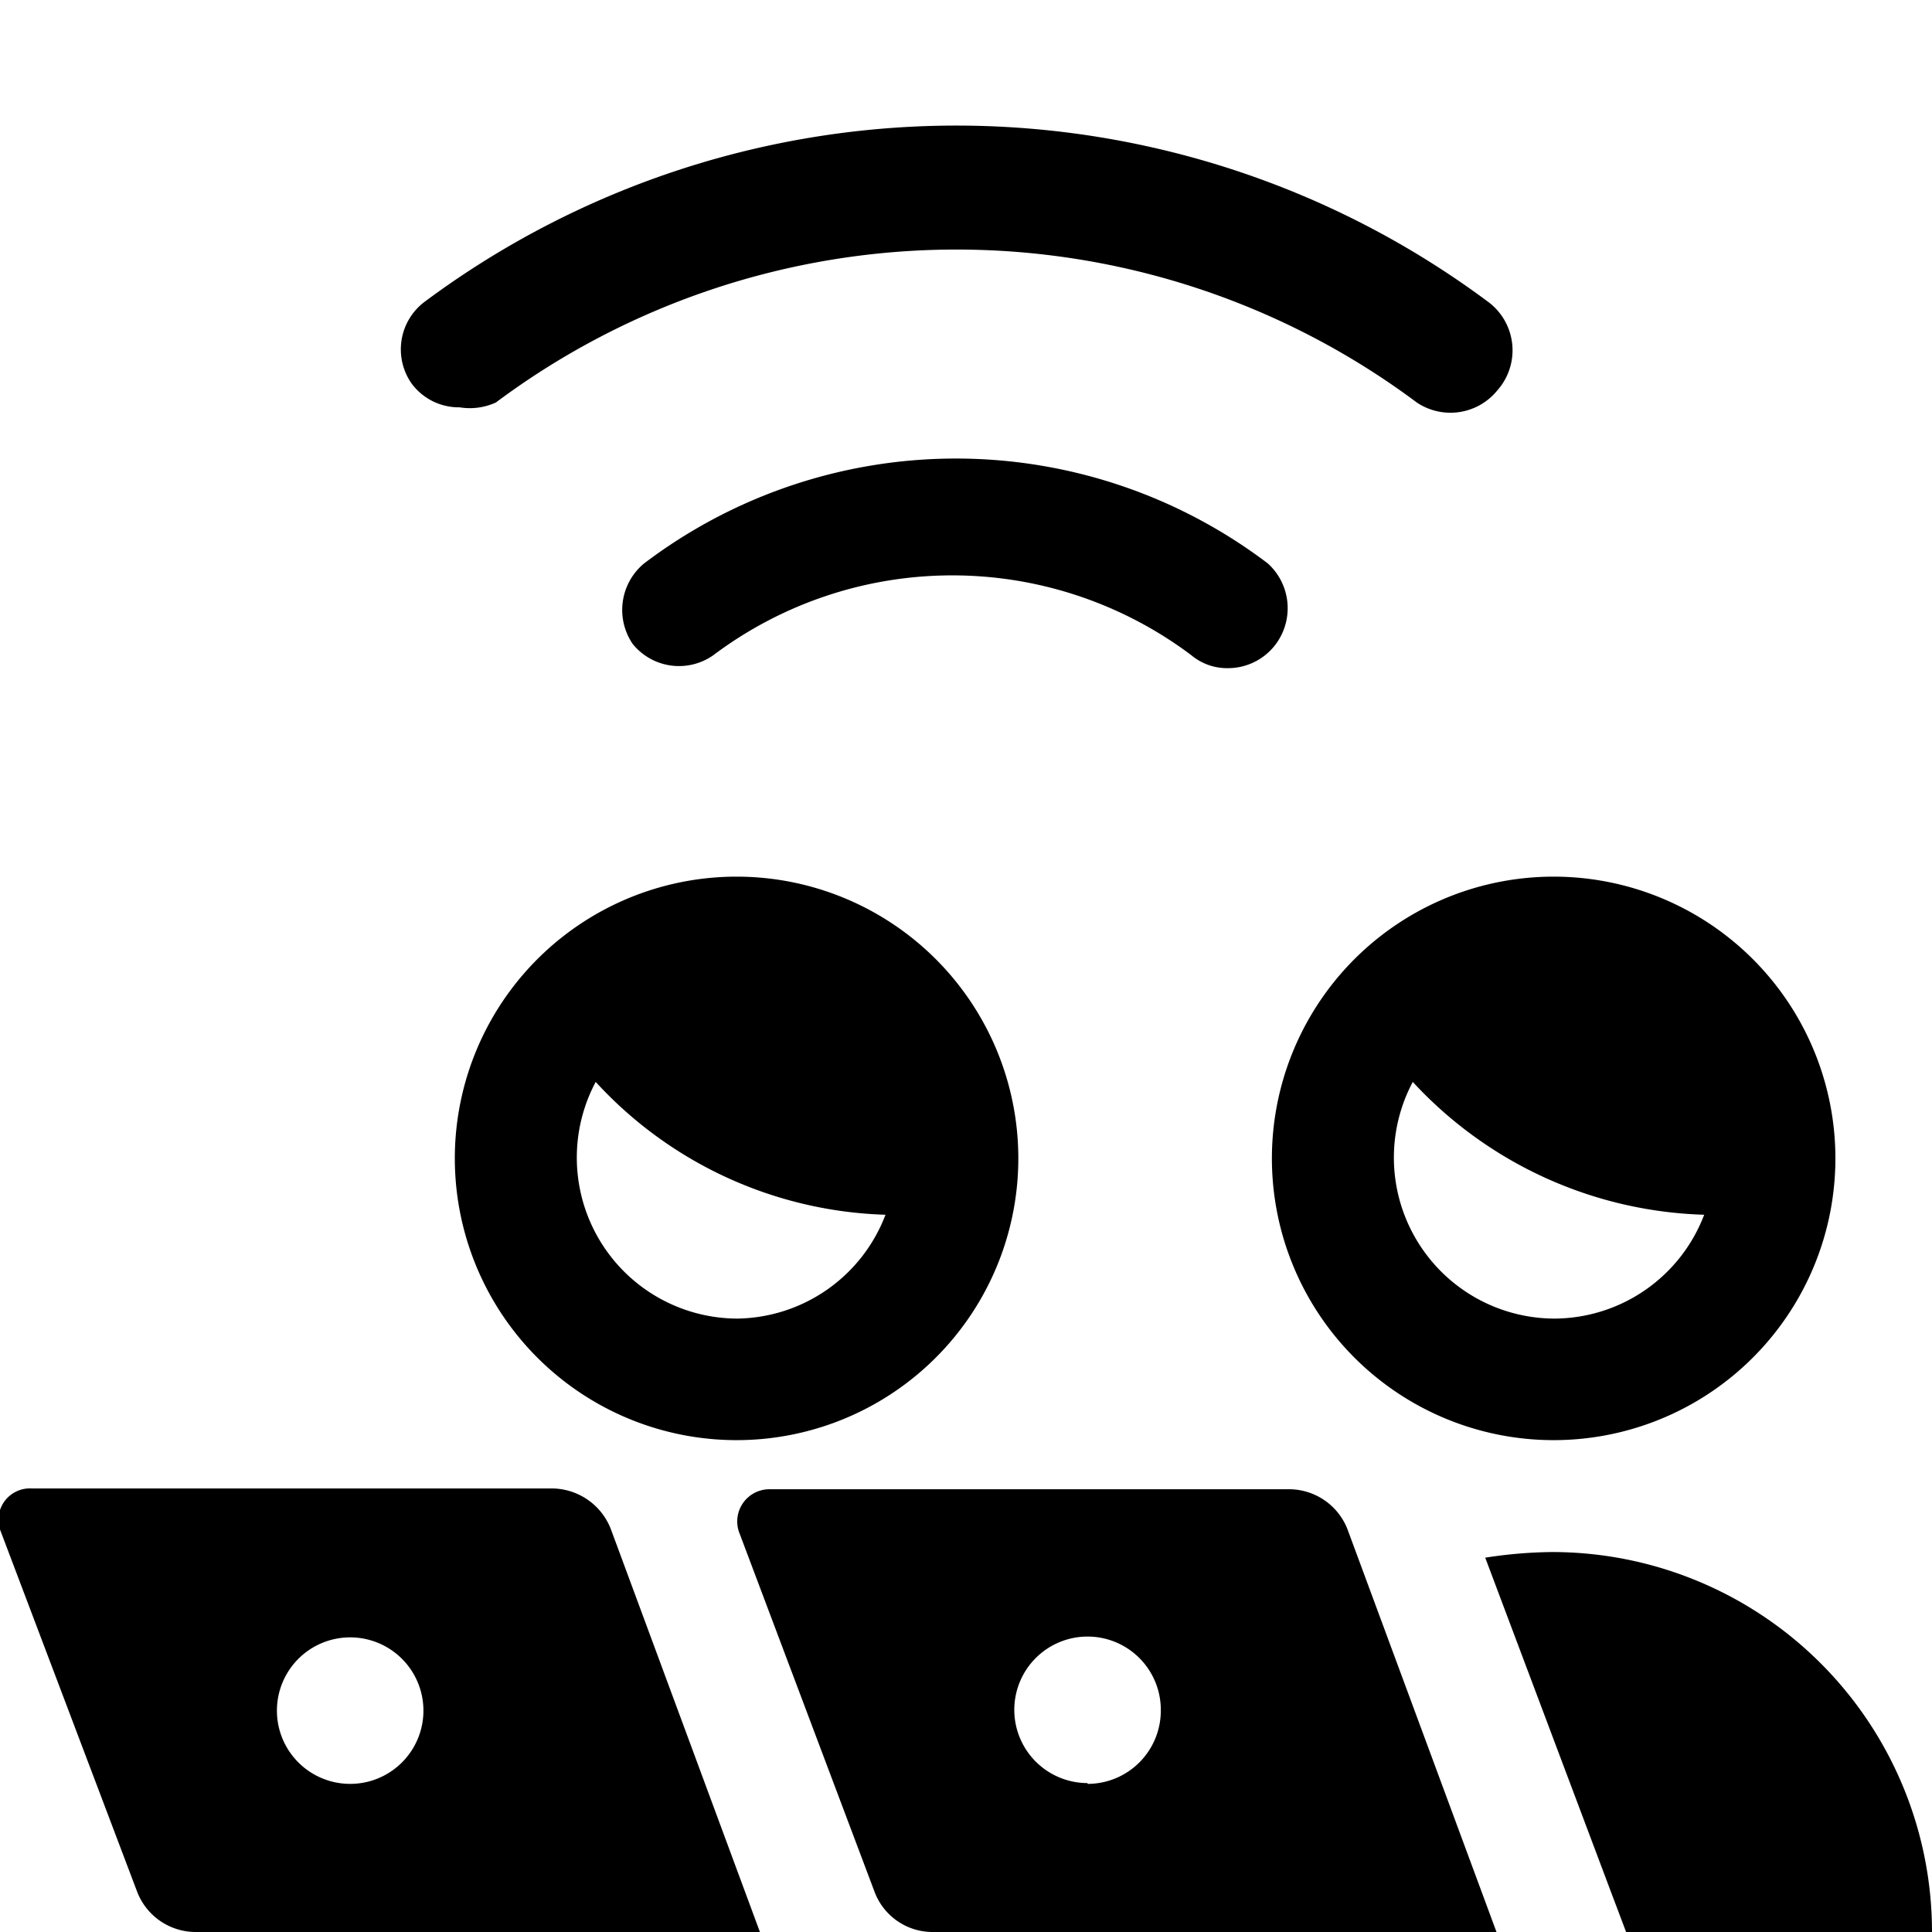 <svg xmlns="http://www.w3.org/2000/svg" viewBox="0 0 24 24"><g><path d="M15.75 7A6.41 6.41 0 0 0 8 7a0.75 0.75 0 0 0 -0.14 1 0.74 0.74 0 0 0 1 0.14 4.94 4.94 0 0 1 5.94 0 0.69 0.69 0 0 0 0.45 0.16 0.74 0.74 0 0 0 0.6 -0.3 0.75 0.75 0 0 0 -0.1 -1Z" fill="#000000" stroke-width="1"></path><path d="m20 23.47 0.2 0.53H24a4.72 4.72 0 0 0 -4.72 -4.72 5.69 5.69 0 0 0 -0.83 0.07Z" fill="#000000" stroke-width="1"></path><path d="M16.74 19a0.78 0.78 0 0 0 -0.74 -0.5H9.55a0.4 0.4 0 0 0 -0.37 0.53l1.68 4.46a0.77 0.77 0 0 0 0.73 0.51h7Zm-3.23 3.15a0.91 0.91 0 1 1 0.91 -0.91 0.91 0.91 0 0 1 -0.91 0.92Z" fill="#000000" stroke-width="1"></path><path d="M19.31 10.89a3.5 3.5 0 1 0 3.49 3.49 3.5 3.5 0 0 0 -3.49 -3.49Zm0 5.49a2 2 0 0 1 -1.76 -2.94 5.13 5.13 0 0 0 3.62 1.65 2 2 0 0 1 -1.86 1.29Z" fill="#000000" stroke-width="1"></path><path d="M7.59 19a0.79 0.79 0 0 0 -0.74 -0.51H0.39A0.39 0.39 0 0 0 0 19l1.7 4.49a0.78 0.78 0 0 0 0.74 0.51h7Zm-3.24 3.16a0.91 0.91 0 1 1 0 -1.82 0.91 0.91 0 1 1 0 1.82Z" fill="#000000" stroke-width="1"></path><path d="M9.16 10.89a3.5 3.5 0 1 0 3.49 3.49 3.5 3.5 0 0 0 -3.49 -3.49Zm0 5.49a2 2 0 0 1 -1.76 -2.94 5.09 5.09 0 0 0 3.6 1.65 2 2 0 0 1 -1.84 1.29Z" fill="#000000" stroke-width="1"></path><path d="M18.5 3.76a11.06 11.06 0 0 0 -13.24 0 0.74 0.74 0 0 0 -0.15 1 0.73 0.73 0 0 0 0.6 0.3 0.78 0.78 0 0 0 0.45 -0.06A9.56 9.56 0 0 1 17.6 5a0.75 0.75 0 0 0 1 -0.15 0.75 0.75 0 0 0 -0.1 -1.09Z" fill="#000000" stroke-width="1"></path></g></svg>